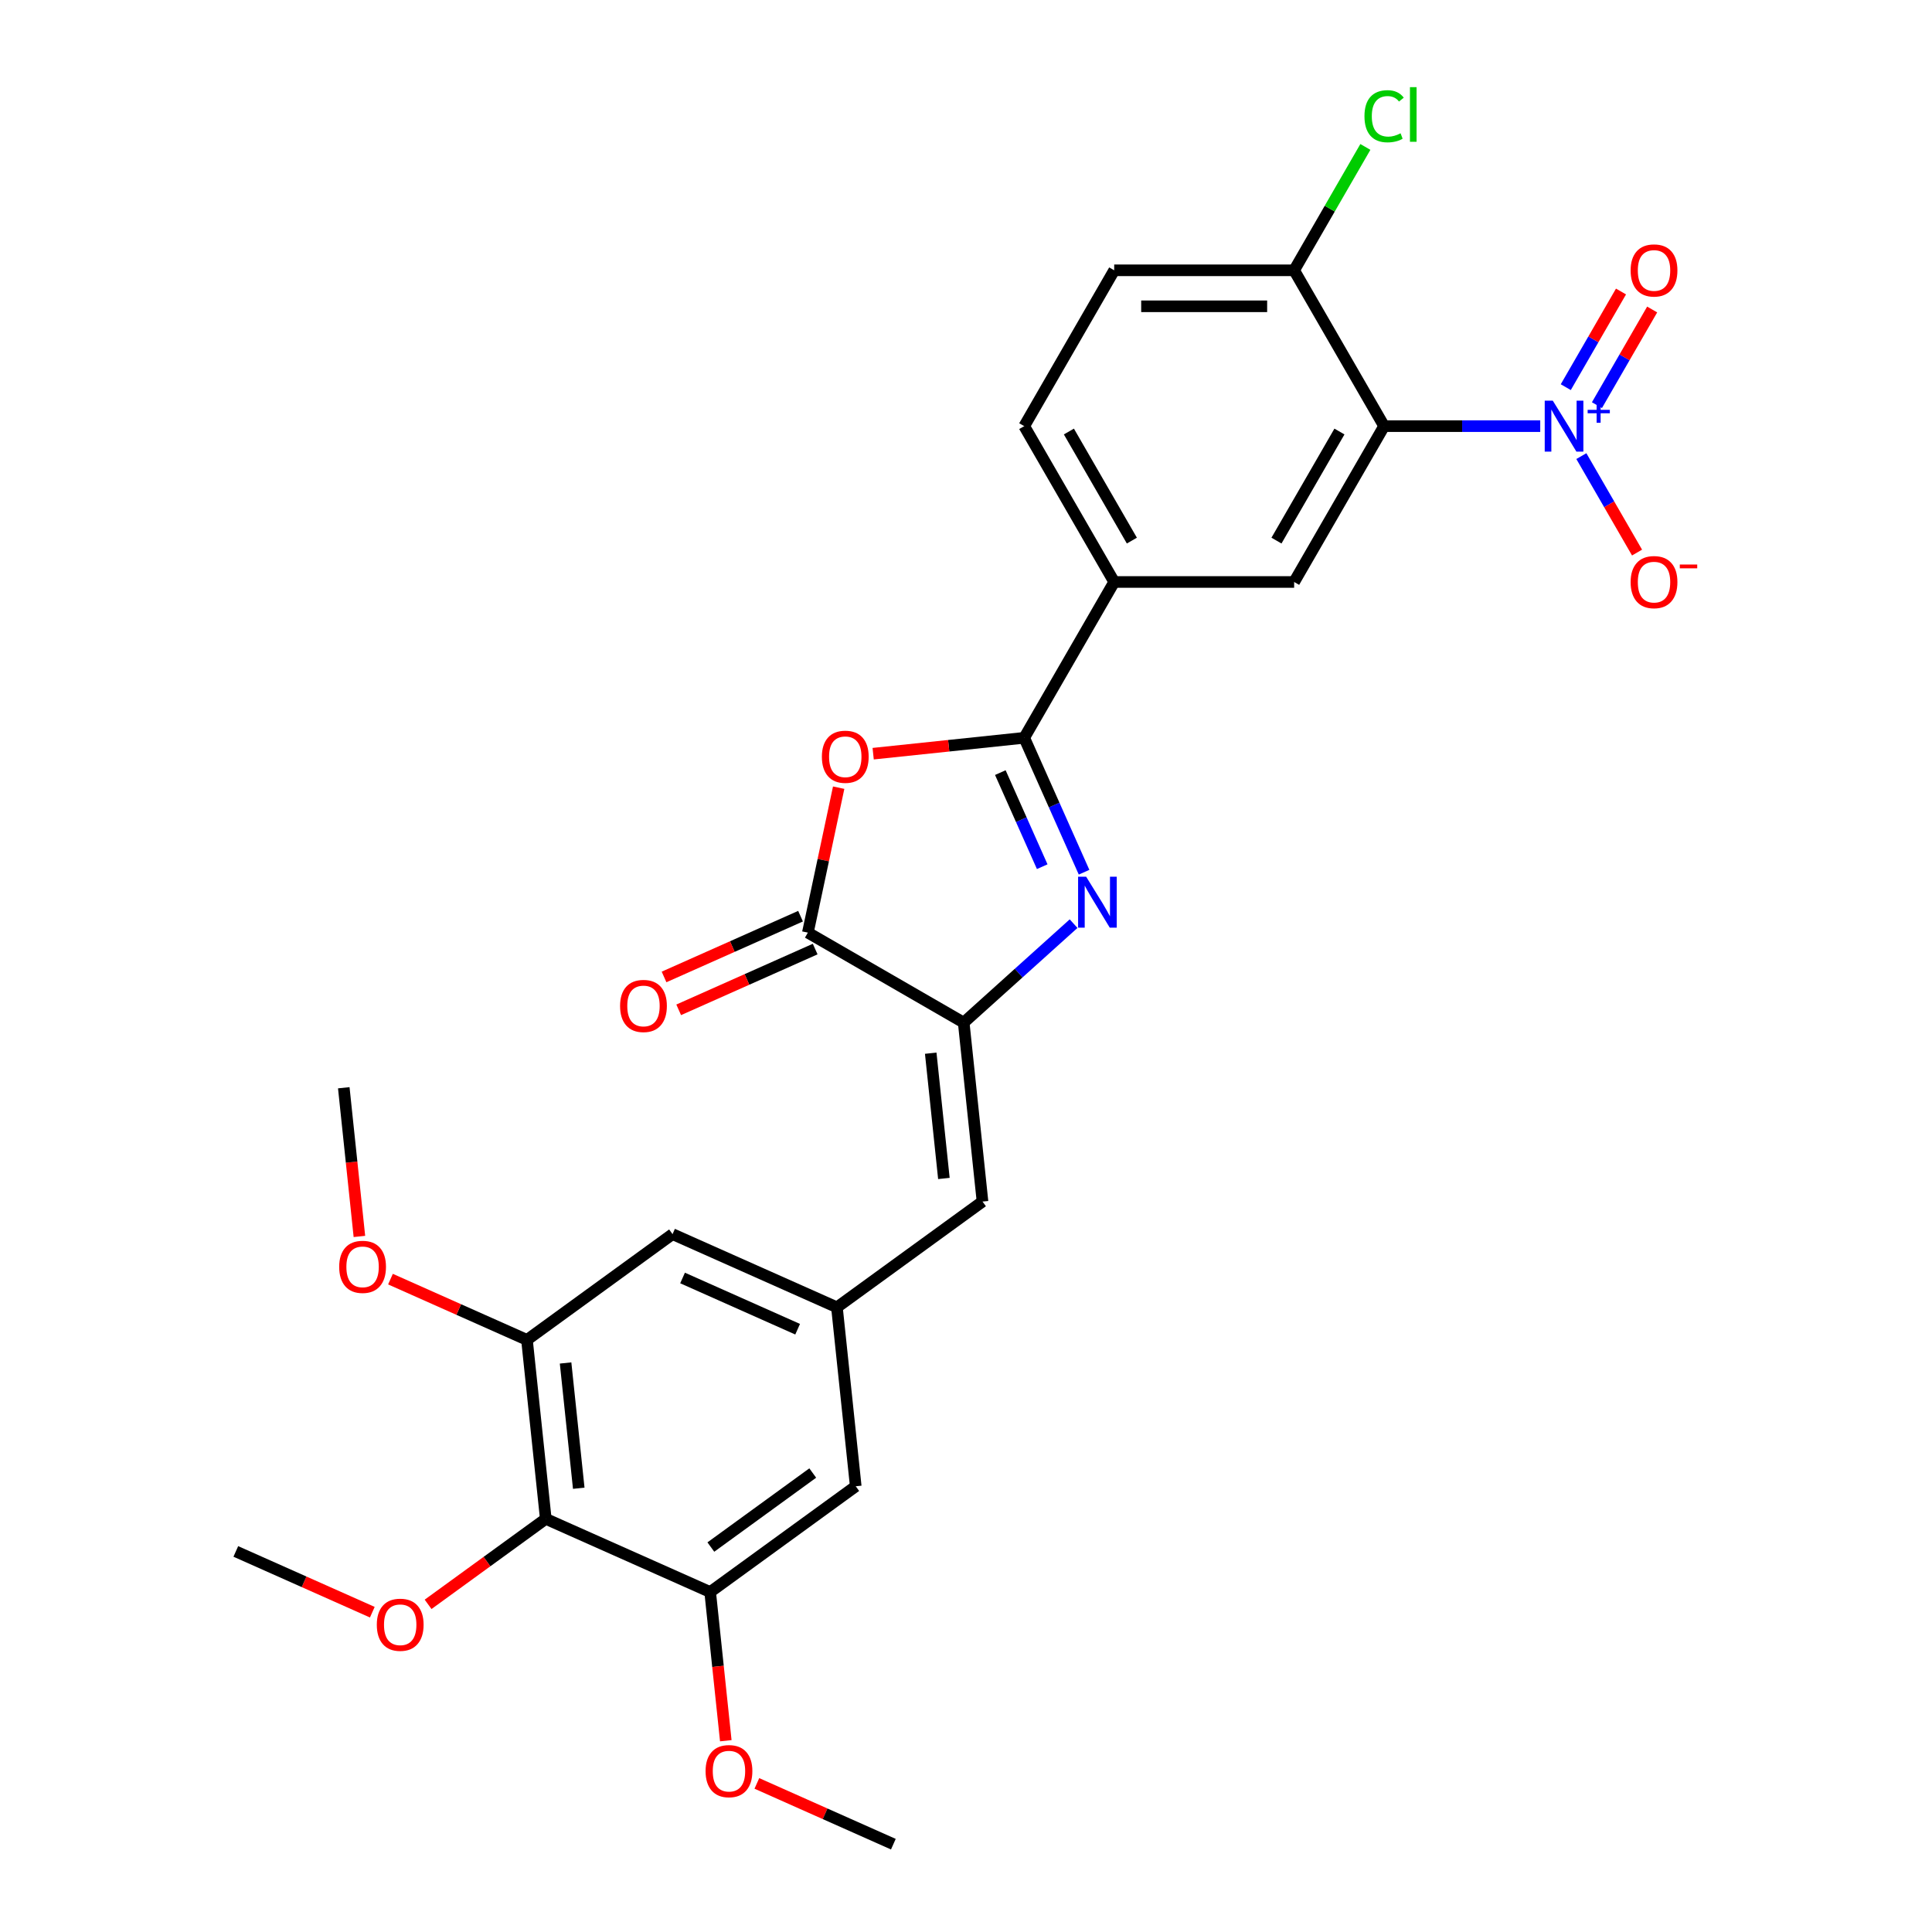 <?xml version='1.0' encoding='iso-8859-1'?>
<svg version='1.1' baseProfile='full'
              xmlns='http://www.w3.org/2000/svg'
                      xmlns:rdkit='http://www.rdkit.org/xml'
                      xmlns:xlink='http://www.w3.org/1999/xlink'
                  xml:space='preserve'
width='1000px' height='1000px' viewBox='0 0 1000 1000'>
<!-- END OF HEADER -->
<rect style='opacity:1.0;fill:#FFFFFF;stroke:none' width='1000' height='1000' x='0' y='0'> </rect>
<path class='bond-0' d='M 561.113,451.456 L 545.626,416.672' style='fill:none;fill-rule:evenodd;stroke:#0000FF;stroke-width:6px;stroke-linecap:butt;stroke-linejoin:miter;stroke-opacity:1' />
<path class='bond-0' d='M 545.626,416.672 L 530.139,381.888' style='fill:none;fill-rule:evenodd;stroke:#000000;stroke-width:6px;stroke-linecap:butt;stroke-linejoin:miter;stroke-opacity:1' />
<path class='bond-0' d='M 539.45,448.597 L 528.609,424.248' style='fill:none;fill-rule:evenodd;stroke:#0000FF;stroke-width:6px;stroke-linecap:butt;stroke-linejoin:miter;stroke-opacity:1' />
<path class='bond-0' d='M 528.609,424.248 L 517.768,399.899' style='fill:none;fill-rule:evenodd;stroke:#000000;stroke-width:6px;stroke-linecap:butt;stroke-linejoin:miter;stroke-opacity:1' />
<path class='bond-3' d='M 555.69,478.076 L 527.249,503.685' style='fill:none;fill-rule:evenodd;stroke:#0000FF;stroke-width:6px;stroke-linecap:butt;stroke-linejoin:miter;stroke-opacity:1' />
<path class='bond-3' d='M 527.249,503.685 L 498.807,529.293' style='fill:none;fill-rule:evenodd;stroke:#000000;stroke-width:6px;stroke-linecap:butt;stroke-linejoin:miter;stroke-opacity:1' />
<path class='bond-4' d='M 530.139,381.888 L 491.044,385.997' style='fill:none;fill-rule:evenodd;stroke:#000000;stroke-width:6px;stroke-linecap:butt;stroke-linejoin:miter;stroke-opacity:1' />
<path class='bond-4' d='M 491.044,385.997 L 451.949,390.106' style='fill:none;fill-rule:evenodd;stroke:#FF0000;stroke-width:6px;stroke-linecap:butt;stroke-linejoin:miter;stroke-opacity:1' />
<path class='bond-9' d='M 530.139,381.888 L 576.708,301.229' style='fill:none;fill-rule:evenodd;stroke:#000000;stroke-width:6px;stroke-linecap:butt;stroke-linejoin:miter;stroke-opacity:1' />
<path class='bond-1' d='M 797.219,220.57 L 756.816,220.57' style='fill:none;fill-rule:evenodd;stroke:#0000FF;stroke-width:6px;stroke-linecap:butt;stroke-linejoin:miter;stroke-opacity:1' />
<path class='bond-1' d='M 756.816,220.57 L 716.413,220.57' style='fill:none;fill-rule:evenodd;stroke:#000000;stroke-width:6px;stroke-linecap:butt;stroke-linejoin:miter;stroke-opacity:1' />
<path class='bond-14' d='M 818.509,236.086 L 832.921,261.049' style='fill:none;fill-rule:evenodd;stroke:#0000FF;stroke-width:6px;stroke-linecap:butt;stroke-linejoin:miter;stroke-opacity:1' />
<path class='bond-14' d='M 832.921,261.049 L 847.333,286.011' style='fill:none;fill-rule:evenodd;stroke:#FF0000;stroke-width:6px;stroke-linecap:butt;stroke-linejoin:miter;stroke-opacity:1' />
<path class='bond-15' d='M 826.575,209.71 L 840.869,184.952' style='fill:none;fill-rule:evenodd;stroke:#0000FF;stroke-width:6px;stroke-linecap:butt;stroke-linejoin:miter;stroke-opacity:1' />
<path class='bond-15' d='M 840.869,184.952 L 855.162,160.195' style='fill:none;fill-rule:evenodd;stroke:#FF0000;stroke-width:6px;stroke-linecap:butt;stroke-linejoin:miter;stroke-opacity:1' />
<path class='bond-15' d='M 810.443,200.396 L 824.737,175.639' style='fill:none;fill-rule:evenodd;stroke:#0000FF;stroke-width:6px;stroke-linecap:butt;stroke-linejoin:miter;stroke-opacity:1' />
<path class='bond-15' d='M 824.737,175.639 L 839.03,150.881' style='fill:none;fill-rule:evenodd;stroke:#FF0000;stroke-width:6px;stroke-linecap:butt;stroke-linejoin:miter;stroke-opacity:1' />
<path class='bond-2' d='M 716.413,220.57 L 669.845,301.229' style='fill:none;fill-rule:evenodd;stroke:#000000;stroke-width:6px;stroke-linecap:butt;stroke-linejoin:miter;stroke-opacity:1' />
<path class='bond-2' d='M 693.296,223.355 L 660.698,279.816' style='fill:none;fill-rule:evenodd;stroke:#000000;stroke-width:6px;stroke-linecap:butt;stroke-linejoin:miter;stroke-opacity:1' />
<path class='bond-30' d='M 716.413,220.57 L 669.845,139.91' style='fill:none;fill-rule:evenodd;stroke:#000000;stroke-width:6px;stroke-linecap:butt;stroke-linejoin:miter;stroke-opacity:1' />
<path class='bond-5' d='M 498.807,529.293 L 418.148,482.725' style='fill:none;fill-rule:evenodd;stroke:#000000;stroke-width:6px;stroke-linecap:butt;stroke-linejoin:miter;stroke-opacity:1' />
<path class='bond-8' d='M 498.807,529.293 L 508.543,621.92' style='fill:none;fill-rule:evenodd;stroke:#000000;stroke-width:6px;stroke-linecap:butt;stroke-linejoin:miter;stroke-opacity:1' />
<path class='bond-8' d='M 481.742,545.135 L 488.557,609.973' style='fill:none;fill-rule:evenodd;stroke:#000000;stroke-width:6px;stroke-linecap:butt;stroke-linejoin:miter;stroke-opacity:1' />
<path class='bond-28' d='M 434.095,407.699 L 426.122,445.212' style='fill:none;fill-rule:evenodd;stroke:#FF0000;stroke-width:6px;stroke-linecap:butt;stroke-linejoin:miter;stroke-opacity:1' />
<path class='bond-28' d='M 426.122,445.212 L 418.148,482.725' style='fill:none;fill-rule:evenodd;stroke:#000000;stroke-width:6px;stroke-linecap:butt;stroke-linejoin:miter;stroke-opacity:1' />
<path class='bond-18' d='M 414.36,474.216 L 379.036,489.944' style='fill:none;fill-rule:evenodd;stroke:#000000;stroke-width:6px;stroke-linecap:butt;stroke-linejoin:miter;stroke-opacity:1' />
<path class='bond-18' d='M 379.036,489.944 L 343.711,505.671' style='fill:none;fill-rule:evenodd;stroke:#FF0000;stroke-width:6px;stroke-linecap:butt;stroke-linejoin:miter;stroke-opacity:1' />
<path class='bond-18' d='M 421.936,491.233 L 386.612,506.961' style='fill:none;fill-rule:evenodd;stroke:#000000;stroke-width:6px;stroke-linecap:butt;stroke-linejoin:miter;stroke-opacity:1' />
<path class='bond-18' d='M 386.612,506.961 L 351.288,522.688' style='fill:none;fill-rule:evenodd;stroke:#FF0000;stroke-width:6px;stroke-linecap:butt;stroke-linejoin:miter;stroke-opacity:1' />
<path class='bond-6' d='M 669.845,301.229 L 576.708,301.229' style='fill:none;fill-rule:evenodd;stroke:#000000;stroke-width:6px;stroke-linecap:butt;stroke-linejoin:miter;stroke-opacity:1' />
<path class='bond-7' d='M 282.494,786.154 L 272.759,693.527' style='fill:none;fill-rule:evenodd;stroke:#000000;stroke-width:6px;stroke-linecap:butt;stroke-linejoin:miter;stroke-opacity:1' />
<path class='bond-7' d='M 299.559,770.313 L 292.744,705.474' style='fill:none;fill-rule:evenodd;stroke:#000000;stroke-width:6px;stroke-linecap:butt;stroke-linejoin:miter;stroke-opacity:1' />
<path class='bond-21' d='M 282.494,786.154 L 252.038,808.282' style='fill:none;fill-rule:evenodd;stroke:#000000;stroke-width:6px;stroke-linecap:butt;stroke-linejoin:miter;stroke-opacity:1' />
<path class='bond-21' d='M 252.038,808.282 L 221.581,830.41' style='fill:none;fill-rule:evenodd;stroke:#FF0000;stroke-width:6px;stroke-linecap:butt;stroke-linejoin:miter;stroke-opacity:1' />
<path class='bond-29' d='M 282.494,786.154 L 367.579,824.036' style='fill:none;fill-rule:evenodd;stroke:#000000;stroke-width:6px;stroke-linecap:butt;stroke-linejoin:miter;stroke-opacity:1' />
<path class='bond-12' d='M 508.543,621.92 L 433.193,676.665' style='fill:none;fill-rule:evenodd;stroke:#000000;stroke-width:6px;stroke-linecap:butt;stroke-linejoin:miter;stroke-opacity:1' />
<path class='bond-19' d='M 576.708,301.229 L 530.139,220.57' style='fill:none;fill-rule:evenodd;stroke:#000000;stroke-width:6px;stroke-linecap:butt;stroke-linejoin:miter;stroke-opacity:1' />
<path class='bond-19' d='M 585.854,279.816 L 553.256,223.355' style='fill:none;fill-rule:evenodd;stroke:#000000;stroke-width:6px;stroke-linecap:butt;stroke-linejoin:miter;stroke-opacity:1' />
<path class='bond-10' d='M 272.759,693.527 L 348.108,638.783' style='fill:none;fill-rule:evenodd;stroke:#000000;stroke-width:6px;stroke-linecap:butt;stroke-linejoin:miter;stroke-opacity:1' />
<path class='bond-23' d='M 272.759,693.527 L 237.434,677.8' style='fill:none;fill-rule:evenodd;stroke:#000000;stroke-width:6px;stroke-linecap:butt;stroke-linejoin:miter;stroke-opacity:1' />
<path class='bond-23' d='M 237.434,677.8 L 202.11,662.072' style='fill:none;fill-rule:evenodd;stroke:#FF0000;stroke-width:6px;stroke-linecap:butt;stroke-linejoin:miter;stroke-opacity:1' />
<path class='bond-11' d='M 367.579,824.036 L 442.929,769.292' style='fill:none;fill-rule:evenodd;stroke:#000000;stroke-width:6px;stroke-linecap:butt;stroke-linejoin:miter;stroke-opacity:1' />
<path class='bond-11' d='M 367.933,800.755 L 420.677,762.434' style='fill:none;fill-rule:evenodd;stroke:#000000;stroke-width:6px;stroke-linecap:butt;stroke-linejoin:miter;stroke-opacity:1' />
<path class='bond-24' d='M 367.579,824.036 L 371.624,862.517' style='fill:none;fill-rule:evenodd;stroke:#000000;stroke-width:6px;stroke-linecap:butt;stroke-linejoin:miter;stroke-opacity:1' />
<path class='bond-24' d='M 371.624,862.517 L 375.668,900.998' style='fill:none;fill-rule:evenodd;stroke:#FF0000;stroke-width:6px;stroke-linecap:butt;stroke-linejoin:miter;stroke-opacity:1' />
<path class='bond-16' d='M 433.193,676.665 L 442.929,769.292' style='fill:none;fill-rule:evenodd;stroke:#000000;stroke-width:6px;stroke-linecap:butt;stroke-linejoin:miter;stroke-opacity:1' />
<path class='bond-17' d='M 433.193,676.665 L 348.108,638.783' style='fill:none;fill-rule:evenodd;stroke:#000000;stroke-width:6px;stroke-linecap:butt;stroke-linejoin:miter;stroke-opacity:1' />
<path class='bond-17' d='M 412.854,688 L 353.295,661.482' style='fill:none;fill-rule:evenodd;stroke:#000000;stroke-width:6px;stroke-linecap:butt;stroke-linejoin:miter;stroke-opacity:1' />
<path class='bond-13' d='M 669.845,139.91 L 576.708,139.91' style='fill:none;fill-rule:evenodd;stroke:#000000;stroke-width:6px;stroke-linecap:butt;stroke-linejoin:miter;stroke-opacity:1' />
<path class='bond-13' d='M 655.874,158.538 L 590.678,158.538' style='fill:none;fill-rule:evenodd;stroke:#000000;stroke-width:6px;stroke-linecap:butt;stroke-linejoin:miter;stroke-opacity:1' />
<path class='bond-22' d='M 669.845,139.91 L 688.279,107.982' style='fill:none;fill-rule:evenodd;stroke:#000000;stroke-width:6px;stroke-linecap:butt;stroke-linejoin:miter;stroke-opacity:1' />
<path class='bond-22' d='M 688.279,107.982 L 706.713,76.053' style='fill:none;fill-rule:evenodd;stroke:#00CC00;stroke-width:6px;stroke-linecap:butt;stroke-linejoin:miter;stroke-opacity:1' />
<path class='bond-20' d='M 530.139,220.57 L 576.708,139.91' style='fill:none;fill-rule:evenodd;stroke:#000000;stroke-width:6px;stroke-linecap:butt;stroke-linejoin:miter;stroke-opacity:1' />
<path class='bond-25' d='M 192.709,834.471 L 157.384,818.744' style='fill:none;fill-rule:evenodd;stroke:#FF0000;stroke-width:6px;stroke-linecap:butt;stroke-linejoin:miter;stroke-opacity:1' />
<path class='bond-25' d='M 157.384,818.744 L 122.06,803.016' style='fill:none;fill-rule:evenodd;stroke:#000000;stroke-width:6px;stroke-linecap:butt;stroke-linejoin:miter;stroke-opacity:1' />
<path class='bond-26' d='M 186.027,639.979 L 181.983,601.499' style='fill:none;fill-rule:evenodd;stroke:#FF0000;stroke-width:6px;stroke-linecap:butt;stroke-linejoin:miter;stroke-opacity:1' />
<path class='bond-26' d='M 181.983,601.499 L 177.938,563.018' style='fill:none;fill-rule:evenodd;stroke:#000000;stroke-width:6px;stroke-linecap:butt;stroke-linejoin:miter;stroke-opacity:1' />
<path class='bond-27' d='M 391.751,923.091 L 427.075,938.818' style='fill:none;fill-rule:evenodd;stroke:#FF0000;stroke-width:6px;stroke-linecap:butt;stroke-linejoin:miter;stroke-opacity:1' />
<path class='bond-27' d='M 427.075,938.818 L 462.4,954.545' style='fill:none;fill-rule:evenodd;stroke:#000000;stroke-width:6px;stroke-linecap:butt;stroke-linejoin:miter;stroke-opacity:1' />
<path  class='atom-0' d='M 562.191 453.784
L 570.834 467.755
Q 571.691 469.133, 573.07 471.629
Q 574.448 474.126, 574.522 474.275
L 574.522 453.784
L 578.024 453.784
L 578.024 480.161
L 574.411 480.161
L 565.134 464.886
Q 564.054 463.098, 562.899 461.049
Q 561.781 459, 561.446 458.367
L 561.446 480.161
L 558.019 480.161
L 558.019 453.784
L 562.191 453.784
' fill='#0000FF'/>
<path  class='atom-2' d='M 803.72 207.381
L 812.363 221.352
Q 813.22 222.73, 814.598 225.226
Q 815.977 227.722, 816.051 227.871
L 816.051 207.381
L 819.553 207.381
L 819.553 233.758
L 815.94 233.758
L 806.663 218.483
Q 805.583 216.695, 804.428 214.646
Q 803.31 212.597, 802.975 211.964
L 802.975 233.758
L 799.547 233.758
L 799.547 207.381
L 803.72 207.381
' fill='#0000FF'/>
<path  class='atom-2' d='M 821.766 212.136
L 826.413 212.136
L 826.413 207.243
L 828.479 207.243
L 828.479 212.136
L 833.249 212.136
L 833.249 213.906
L 828.479 213.906
L 828.479 218.824
L 826.413 218.824
L 826.413 213.906
L 821.766 213.906
L 821.766 212.136
' fill='#0000FF'/>
<path  class='atom-5' d='M 425.405 391.698
Q 425.405 385.364, 428.534 381.825
Q 431.663 378.286, 437.512 378.286
Q 443.361 378.286, 446.491 381.825
Q 449.62 385.364, 449.62 391.698
Q 449.62 398.105, 446.454 401.756
Q 443.287 405.37, 437.512 405.37
Q 431.701 405.37, 428.534 401.756
Q 425.405 398.143, 425.405 391.698
M 437.512 402.39
Q 441.536 402.39, 443.697 399.707
Q 445.895 396.988, 445.895 391.698
Q 445.895 386.519, 443.697 383.911
Q 441.536 381.266, 437.512 381.266
Q 433.489 381.266, 431.291 383.874
Q 429.13 386.482, 429.13 391.698
Q 429.13 397.025, 431.291 399.707
Q 433.489 402.39, 437.512 402.39
' fill='#FF0000'/>
<path  class='atom-15' d='M 844.011 301.303
Q 844.011 294.97, 847.141 291.431
Q 850.27 287.891, 856.119 287.891
Q 861.968 287.891, 865.097 291.431
Q 868.227 294.97, 868.227 301.303
Q 868.227 307.711, 865.06 311.362
Q 861.893 314.976, 856.119 314.976
Q 850.307 314.976, 847.141 311.362
Q 844.011 307.748, 844.011 301.303
M 856.119 311.995
Q 860.142 311.995, 862.303 309.313
Q 864.501 306.593, 864.501 301.303
Q 864.501 296.125, 862.303 293.517
Q 860.142 290.872, 856.119 290.872
Q 852.095 290.872, 849.897 293.48
Q 847.737 296.087, 847.737 301.303
Q 847.737 306.631, 849.897 309.313
Q 852.095 311.995, 856.119 311.995
' fill='#FF0000'/>
<path  class='atom-15' d='M 869.456 292.197
L 878.48 292.197
L 878.48 294.164
L 869.456 294.164
L 869.456 292.197
' fill='#FF0000'/>
<path  class='atom-16' d='M 844.011 139.985
Q 844.011 133.652, 847.141 130.112
Q 850.27 126.573, 856.119 126.573
Q 861.968 126.573, 865.097 130.112
Q 868.227 133.652, 868.227 139.985
Q 868.227 146.393, 865.06 150.044
Q 861.893 153.658, 856.119 153.658
Q 850.307 153.658, 847.141 150.044
Q 844.011 146.43, 844.011 139.985
M 856.119 150.677
Q 860.142 150.677, 862.303 147.995
Q 864.501 145.275, 864.501 139.985
Q 864.501 134.807, 862.303 132.199
Q 860.142 129.554, 856.119 129.554
Q 852.095 129.554, 849.897 132.161
Q 847.737 134.769, 847.737 139.985
Q 847.737 145.312, 849.897 147.995
Q 852.095 150.677, 856.119 150.677
' fill='#FF0000'/>
<path  class='atom-19' d='M 320.955 520.682
Q 320.955 514.348, 324.085 510.809
Q 327.214 507.27, 333.063 507.27
Q 338.912 507.27, 342.042 510.809
Q 345.171 514.348, 345.171 520.682
Q 345.171 527.09, 342.004 530.741
Q 338.838 534.354, 333.063 534.354
Q 327.251 534.354, 324.085 530.741
Q 320.955 527.127, 320.955 520.682
M 333.063 531.374
Q 337.087 531.374, 339.247 528.691
Q 341.445 525.972, 341.445 520.682
Q 341.445 515.503, 339.247 512.895
Q 337.087 510.25, 333.063 510.25
Q 329.04 510.25, 326.842 512.858
Q 324.681 515.466, 324.681 520.682
Q 324.681 526.009, 326.842 528.691
Q 329.04 531.374, 333.063 531.374
' fill='#FF0000'/>
<path  class='atom-22' d='M 195.037 840.973
Q 195.037 834.64, 198.166 831.101
Q 201.296 827.561, 207.145 827.561
Q 212.994 827.561, 216.123 831.101
Q 219.253 834.64, 219.253 840.973
Q 219.253 847.381, 216.086 851.032
Q 212.919 854.646, 207.145 854.646
Q 201.333 854.646, 198.166 851.032
Q 195.037 847.418, 195.037 840.973
M 207.145 851.665
Q 211.168 851.665, 213.329 848.983
Q 215.527 846.263, 215.527 840.973
Q 215.527 835.795, 213.329 833.187
Q 211.168 830.542, 207.145 830.542
Q 203.121 830.542, 200.923 833.15
Q 198.762 835.758, 198.762 840.973
Q 198.762 846.301, 200.923 848.983
Q 203.121 851.665, 207.145 851.665
' fill='#FF0000'/>
<path  class='atom-23' d='M 706.243 60.164
Q 706.243 53.607, 709.298 50.18
Q 712.39 46.715, 718.239 46.715
Q 723.678 46.715, 726.584 50.552
L 724.125 52.564
Q 722.002 49.77, 718.239 49.77
Q 714.253 49.77, 712.129 52.452
Q 710.043 55.097, 710.043 60.164
Q 710.043 65.38, 712.204 68.062
Q 714.402 70.745, 718.649 70.745
Q 721.555 70.745, 724.945 68.994
L 725.988 71.788
Q 724.609 72.682, 722.523 73.203
Q 720.437 73.725, 718.127 73.725
Q 712.39 73.725, 709.298 70.223
Q 706.243 66.721, 706.243 60.164
' fill='#00CC00'/>
<path  class='atom-23' d='M 729.788 45.113
L 733.215 45.113
L 733.215 73.39
L 729.788 73.39
L 729.788 45.113
' fill='#00CC00'/>
<path  class='atom-24' d='M 175.566 655.719
Q 175.566 649.386, 178.695 645.847
Q 181.825 642.308, 187.674 642.308
Q 193.523 642.308, 196.652 645.847
Q 199.782 649.386, 199.782 655.719
Q 199.782 662.127, 196.615 665.778
Q 193.448 669.392, 187.674 669.392
Q 181.862 669.392, 178.695 665.778
Q 175.566 662.165, 175.566 655.719
M 187.674 666.412
Q 191.697 666.412, 193.858 663.729
Q 196.056 661.01, 196.056 655.719
Q 196.056 650.541, 193.858 647.933
Q 191.697 645.288, 187.674 645.288
Q 183.65 645.288, 181.452 647.896
Q 179.291 650.504, 179.291 655.719
Q 179.291 661.047, 181.452 663.729
Q 183.65 666.412, 187.674 666.412
' fill='#FF0000'/>
<path  class='atom-25' d='M 365.207 916.738
Q 365.207 910.404, 368.336 906.865
Q 371.466 903.326, 377.315 903.326
Q 383.164 903.326, 386.293 906.865
Q 389.422 910.404, 389.422 916.738
Q 389.422 923.146, 386.256 926.797
Q 383.089 930.41, 377.315 930.41
Q 371.503 930.41, 368.336 926.797
Q 365.207 923.183, 365.207 916.738
M 377.315 927.43
Q 381.338 927.43, 383.499 924.747
Q 385.697 922.028, 385.697 916.738
Q 385.697 911.559, 383.499 908.951
Q 381.338 906.306, 377.315 906.306
Q 373.291 906.306, 371.093 908.914
Q 368.932 911.522, 368.932 916.738
Q 368.932 922.065, 371.093 924.747
Q 373.291 927.43, 377.315 927.43
' fill='#FF0000'/>
</svg>

